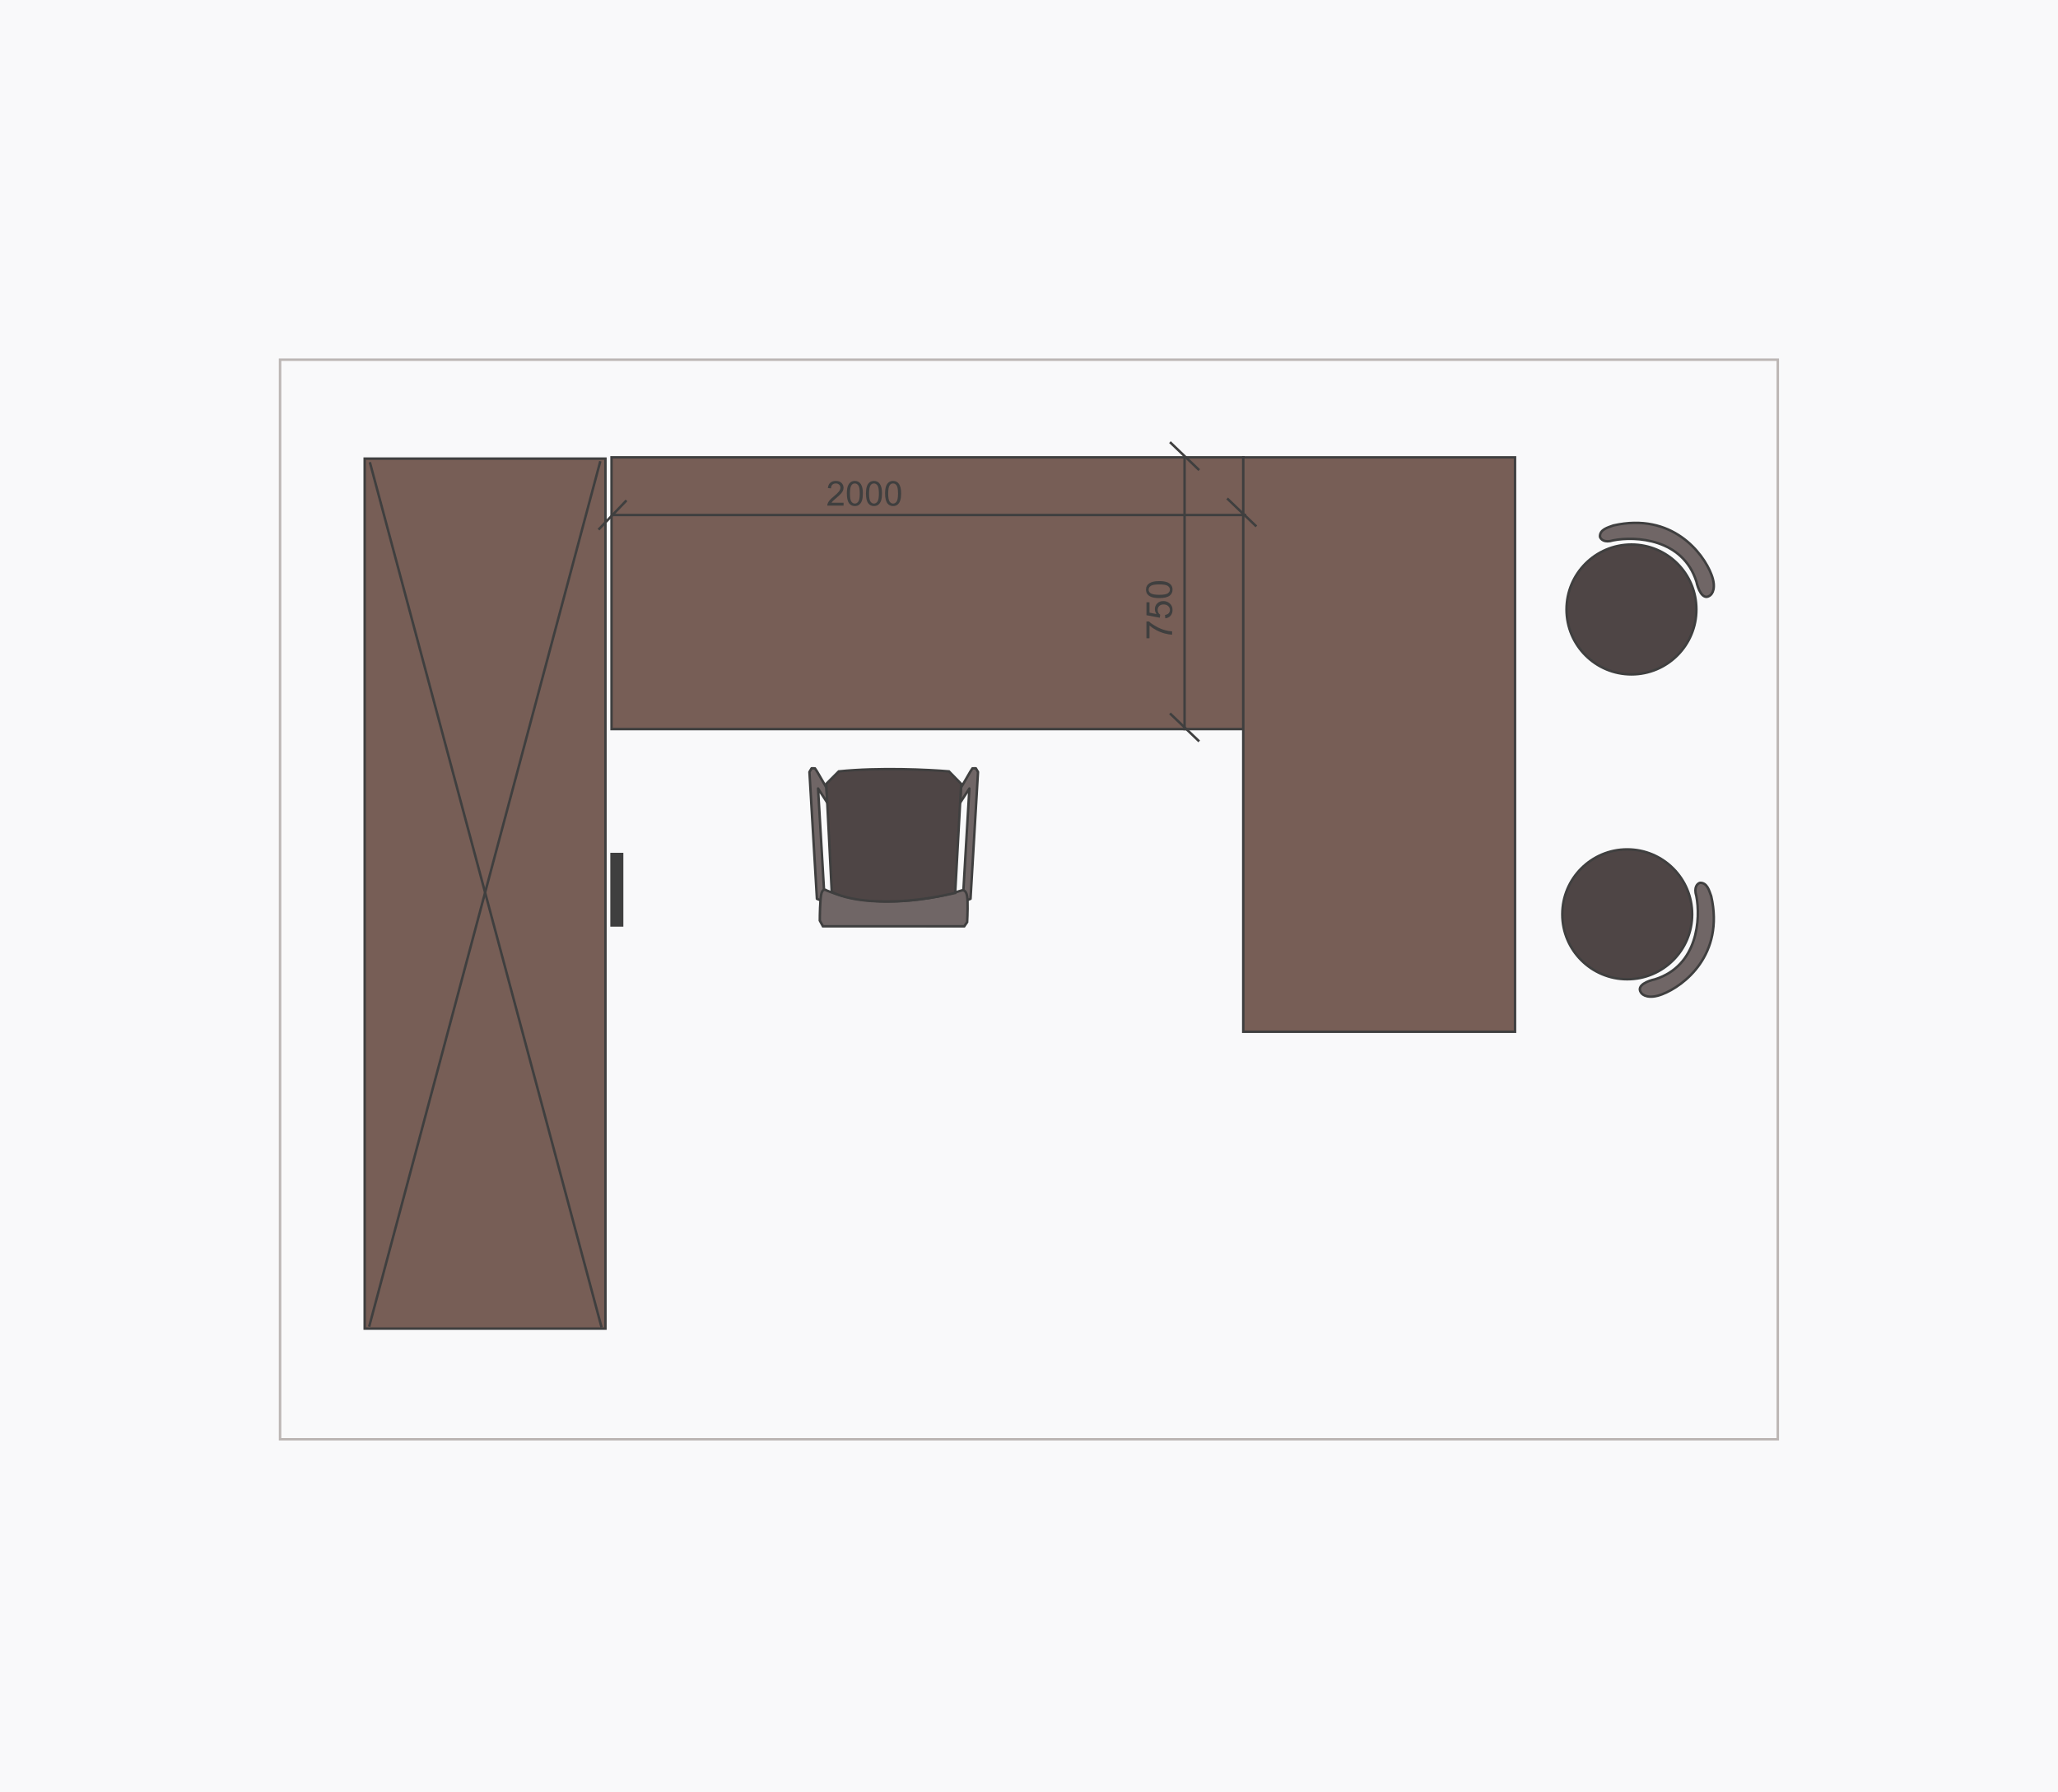 <svg width="155" height="135" viewBox="0 0 155 135" fill="none" xmlns="http://www.w3.org/2000/svg">
<rect width="155" height="135" fill="#F9F9FA"/>
<rect x="27.467" y="34.543" width="18.133" height="65.529" fill="#775E56" stroke="#3F3F3F" stroke-width="0.185"/>
<path d="M27.856 34.812L45.308 99.981" stroke="#3F3F3F" stroke-width="0.185"/>
<path d="M45.214 34.736L27.803 99.924" stroke="#3F3F3F" stroke-width="0.185"/>
<path d="M72.559 67.07C72.581 67.075 72.602 67.084 72.619 67.098C72.637 67.112 72.651 67.129 72.66 67.15" stroke="#3F3F3F" stroke-width="0.046" stroke-linecap="round" stroke-linejoin="round"/>
<path d="M72.659 67.149C72.755 67.356 72.816 67.576 72.841 67.802" stroke="#3F3F3F" stroke-width="0.046" stroke-linecap="round" stroke-linejoin="round"/>
<path d="M61.776 67.781C61.803 67.555 61.866 67.334 61.963 67.128" stroke="#3F3F3F" stroke-width="0.046" stroke-linecap="round" stroke-linejoin="round"/>
<path d="M61.964 67.126C61.974 67.107 61.987 67.089 62.005 67.075C62.022 67.062 62.042 67.052 62.063 67.047" stroke="#3F3F3F" stroke-width="0.046" stroke-linecap="round" stroke-linejoin="round"/>
<path d="M72.624 69.797L72.852 69.421" stroke="#3F3F3F" stroke-width="0.046" stroke-linecap="round" stroke-linejoin="round"/>
<path d="M72.852 69.421L72.856 68.04" stroke="#3F3F3F" stroke-width="0.046" stroke-linecap="round" stroke-linejoin="round"/>
<path d="M72.66 67.149C72.79 67.428 72.857 67.732 72.856 68.04" stroke="#3F3F3F" stroke-width="0.046" stroke-linecap="round" stroke-linejoin="round"/>
<path d="M72.487 67.072C72.52 67.061 72.556 67.064 72.588 67.078C72.62 67.092 72.646 67.117 72.66 67.149" stroke="#3F3F3F" stroke-width="0.046" stroke-linecap="round" stroke-linejoin="round"/>
<path d="M72.484 67.072C69.096 68.154 65.452 68.14 62.072 67.031" stroke="#3F3F3F" stroke-width="0.046" stroke-linecap="round" stroke-linejoin="round"/>
<path d="M61.971 67.11C61.98 67.09 61.994 67.072 62.012 67.058C62.029 67.045 62.05 67.035 62.072 67.031" stroke="#3F3F3F" stroke-width="0.046" stroke-linecap="round" stroke-linejoin="round"/>
<path d="M61.764 68.019C61.764 67.704 61.835 67.394 61.97 67.111" stroke="#3F3F3F" stroke-width="0.046" stroke-linecap="round" stroke-linejoin="round"/>
<path d="M61.764 68.018L61.759 69.397" stroke="#3F3F3F" stroke-width="0.046" stroke-linecap="round" stroke-linejoin="round"/>
<path d="M61.759 69.397L61.987 69.776" stroke="#3F3F3F" stroke-width="0.046" stroke-linecap="round" stroke-linejoin="round"/>
<path d="M61.987 69.775L72.623 69.797" stroke="#3F3F3F" stroke-width="0.046" stroke-linecap="round" stroke-linejoin="round"/>
<path d="M62.665 67.212C62.657 67.177 62.65 67.143 62.645 67.108" stroke="#3F3F3F" stroke-width="0.046" stroke-linecap="round" stroke-linejoin="round"/>
<path d="M71.978 67.128C71.973 67.163 71.966 67.197 71.958 67.231" stroke="#3F3F3F" stroke-width="0.046" stroke-linecap="round" stroke-linejoin="round"/>
<path fill-rule="evenodd" clip-rule="evenodd" d="M72.842 67.803L73.097 67.699L73.66 58.145L73.497 57.869L73.242 57.871L73.085 58.111L72.381 59.325L72.312 60.467L73.009 59.388L72.558 67.07" fill="#706666"/>
<path d="M72.842 67.803L73.097 67.699L73.66 58.145L73.497 57.869L73.242 57.871L73.085 58.111L72.381 59.325L72.312 60.467L73.009 59.388L72.558 67.07" stroke="#3F3F3F" stroke-width="0.185" stroke-linecap="round" stroke-linejoin="round"/>
<path fill-rule="evenodd" clip-rule="evenodd" d="M61.781 67.803L61.526 67.699L60.963 58.145L61.126 57.869L61.38 57.871L61.538 58.111L62.242 59.325L62.31 60.467L61.613 59.388L62.065 67.07" fill="#706666"/>
<path d="M61.781 67.803L61.526 67.699L60.963 58.145L61.126 57.869L61.38 57.871L61.538 58.111L62.242 59.325L62.31 60.467L61.613 59.388L62.065 67.07" stroke="#3F3F3F" stroke-width="0.185" stroke-linecap="round" stroke-linejoin="round"/>
<path d="M62.252 67.067C65.823 68.57 70.526 67.693 72.431 67.067C72.715 66.979 72.823 67.344 72.842 67.537C72.905 67.913 72.868 68.972 72.842 69.455L72.627 69.768L61.978 69.768L61.743 69.338C61.743 68.9 61.763 67.905 61.841 67.419C61.92 66.934 62.148 66.982 62.252 67.067Z" fill="#706666" stroke="#3F3F3F" stroke-width="0.185"/>
<path d="M72.392 59.041L71.941 67.262C66.648 68.468 63.537 67.7 62.643 67.165L62.232 59.041L63.172 58.101C66.226 57.788 69.977 57.971 71.472 58.101L72.392 59.041Z" fill="#4E4545" stroke="#3F3F3F" stroke-width="0.185"/>
<rect x="46.059" y="34.447" width="47.59" height="20.469" fill="#775E56" stroke="#3F3F3F" stroke-width="0.185"/>
<rect x="114.106" y="34.447" width="43.266" height="20.469" transform="rotate(90 114.106 34.447)" fill="#775E56" stroke="#3F3F3F" stroke-width="0.185"/>
<path d="M122.556 73.758C125.258 73.758 127.448 71.568 127.448 68.867C127.448 66.165 125.258 63.975 122.556 63.975C119.855 63.975 117.665 66.165 117.665 68.867C117.665 71.568 119.855 73.758 122.556 73.758Z" fill="#4E4545" stroke="#3F3F3F" stroke-width="0.185" stroke-linecap="round" stroke-linejoin="round"/>
<path d="M124.649 73.761C127.906 72.734 128.082 69.162 127.764 67.505C127.547 66.807 127.854 66.54 128.035 66.494C128.587 66.471 128.729 67.098 128.883 67.505C129.884 71.919 126.82 74.268 125.184 74.891C124.185 75.276 123.701 74.956 123.584 74.748C123.23 74.207 124.147 73.865 124.649 73.761Z" fill="#706666" stroke="#3F3F3F" stroke-width="0.185"/>
<path d="M127.766 45.904C127.766 43.203 125.576 41.013 122.875 41.013C120.173 41.013 117.983 43.203 117.983 45.904C117.983 48.606 120.173 50.796 122.875 50.796C125.576 50.796 127.766 48.606 127.766 45.904Z" fill="#4E4545" stroke="#3F3F3F" stroke-width="0.185" stroke-linecap="round" stroke-linejoin="round"/>
<path d="M127.769 43.811C126.742 40.555 123.17 40.378 121.513 40.697C120.815 40.913 120.548 40.606 120.502 40.426C120.479 39.873 121.106 39.731 121.513 39.578C125.927 38.576 128.276 41.64 128.899 43.276C129.284 44.275 128.964 44.759 128.756 44.876C128.215 45.23 127.873 44.314 127.769 43.811Z" fill="#706666" stroke="#3F3F3F" stroke-width="0.185"/>
<path d="M46.13 38.791H93.867" stroke="#3F3F3F" stroke-width="0.185"/>
<path d="M89.217 34.354L89.217 55.008" stroke="#3F3F3F" stroke-width="0.185"/>
<path d="M63.535 37.866V38.084H62.31C62.309 38.03 62.317 37.977 62.337 37.926C62.368 37.843 62.418 37.761 62.486 37.68C62.555 37.599 62.654 37.506 62.784 37.399C62.986 37.234 63.121 37.104 63.192 37.008C63.263 36.911 63.298 36.819 63.298 36.733C63.298 36.643 63.266 36.568 63.201 36.506C63.137 36.444 63.053 36.413 62.95 36.413C62.84 36.413 62.752 36.445 62.687 36.511C62.621 36.577 62.588 36.668 62.587 36.784L62.353 36.76C62.369 36.586 62.429 36.453 62.534 36.362C62.638 36.27 62.779 36.224 62.955 36.224C63.133 36.224 63.273 36.273 63.377 36.372C63.48 36.471 63.532 36.593 63.532 36.739C63.532 36.813 63.517 36.886 63.487 36.957C63.456 37.029 63.406 37.104 63.335 37.183C63.265 37.263 63.148 37.371 62.985 37.509C62.849 37.624 62.761 37.702 62.722 37.743C62.684 37.784 62.651 37.824 62.626 37.866H63.535Z" fill="#3F3F3F"/>
<path d="M63.78 37.171C63.78 36.952 63.802 36.776 63.847 36.642C63.892 36.509 63.959 36.405 64.048 36.333C64.137 36.261 64.249 36.224 64.384 36.224C64.483 36.224 64.57 36.245 64.645 36.285C64.721 36.325 64.782 36.382 64.831 36.458C64.88 36.533 64.918 36.625 64.946 36.733C64.974 36.841 64.988 36.987 64.988 37.171C64.988 37.388 64.966 37.564 64.921 37.698C64.876 37.831 64.809 37.934 64.72 38.007C64.632 38.08 64.519 38.116 64.384 38.116C64.205 38.116 64.065 38.052 63.963 37.924C63.841 37.77 63.78 37.519 63.78 37.171ZM64.014 37.171C64.014 37.475 64.049 37.677 64.12 37.779C64.191 37.879 64.279 37.929 64.384 37.929C64.488 37.929 64.576 37.878 64.647 37.777C64.718 37.676 64.754 37.474 64.754 37.171C64.754 36.866 64.718 36.663 64.647 36.563C64.576 36.463 64.487 36.413 64.381 36.413C64.277 36.413 64.194 36.457 64.131 36.545C64.053 36.658 64.014 36.867 64.014 37.171Z" fill="#3F3F3F"/>
<path d="M65.22 37.171C65.22 36.952 65.243 36.776 65.287 36.642C65.333 36.509 65.4 36.405 65.488 36.333C65.578 36.261 65.69 36.224 65.825 36.224C65.924 36.224 66.011 36.245 66.086 36.285C66.161 36.325 66.223 36.382 66.272 36.458C66.321 36.533 66.359 36.625 66.387 36.733C66.415 36.841 66.428 36.987 66.428 37.171C66.428 37.388 66.406 37.564 66.362 37.698C66.317 37.831 66.25 37.934 66.161 38.007C66.072 38.08 65.96 38.116 65.825 38.116C65.646 38.116 65.506 38.052 65.404 37.924C65.281 37.77 65.22 37.519 65.22 37.171ZM65.454 37.171C65.454 37.475 65.49 37.677 65.56 37.779C65.632 37.879 65.72 37.929 65.825 37.929C65.929 37.929 66.016 37.878 66.087 37.777C66.159 37.676 66.195 37.474 66.195 37.171C66.195 36.866 66.159 36.663 66.087 36.563C66.016 36.463 65.928 36.413 65.822 36.413C65.718 36.413 65.634 36.457 65.572 36.545C65.493 36.658 65.454 36.867 65.454 37.171Z" fill="#3F3F3F"/>
<path d="M66.661 37.171C66.661 36.952 66.683 36.776 66.728 36.642C66.773 36.509 66.84 36.405 66.929 36.333C67.018 36.261 67.13 36.224 67.265 36.224C67.364 36.224 67.452 36.245 67.527 36.285C67.602 36.325 67.663 36.382 67.712 36.458C67.761 36.533 67.799 36.625 67.827 36.733C67.855 36.841 67.869 36.987 67.869 37.171C67.869 37.388 67.847 37.564 67.802 37.698C67.757 37.831 67.69 37.934 67.601 38.007C67.513 38.08 67.401 38.116 67.265 38.116C67.086 38.116 66.946 38.052 66.844 37.924C66.722 37.77 66.661 37.519 66.661 37.171ZM66.895 37.171C66.895 37.475 66.93 37.677 67.001 37.779C67.073 37.879 67.161 37.929 67.265 37.929C67.37 37.929 67.457 37.878 67.528 37.777C67.6 37.676 67.635 37.474 67.635 37.171C67.635 36.866 67.6 36.663 67.528 36.563C67.457 36.463 67.369 36.413 67.263 36.413C67.158 36.413 67.075 36.457 67.012 36.545C66.934 36.658 66.895 36.867 66.895 37.171Z" fill="#3F3F3F"/>
<path d="M86.576 48.076H86.345V46.809H86.532C86.665 46.934 86.841 47.057 87.061 47.18C87.281 47.302 87.507 47.397 87.739 47.463C87.903 47.511 88.082 47.542 88.278 47.555V47.802C88.124 47.8 87.937 47.77 87.719 47.712C87.501 47.654 87.291 47.571 87.089 47.463C86.886 47.355 86.715 47.239 86.576 47.117V48.076Z" fill="#3F3F3F"/>
<path d="M87.765 46.57L87.743 46.318C87.866 46.299 87.959 46.256 88.021 46.188C88.082 46.12 88.113 46.037 88.113 45.941C88.113 45.825 88.07 45.727 87.982 45.647C87.895 45.567 87.779 45.527 87.635 45.527C87.498 45.527 87.39 45.566 87.311 45.643C87.231 45.72 87.192 45.821 87.192 45.945C87.192 46.023 87.21 46.092 87.245 46.155C87.28 46.217 87.326 46.266 87.382 46.302L87.352 46.527L86.347 46.338V45.364H86.576V46.145L87.103 46.251C87.021 46.133 86.98 46.01 86.98 45.881C86.98 45.71 87.039 45.566 87.157 45.448C87.276 45.331 87.428 45.272 87.614 45.272C87.791 45.272 87.944 45.324 88.073 45.427C88.232 45.553 88.311 45.724 88.311 45.941C88.311 46.119 88.261 46.265 88.161 46.378C88.062 46.49 87.929 46.554 87.765 46.57Z" fill="#3F3F3F"/>
<path d="M87.312 45.048C87.081 45.048 86.895 45.024 86.754 44.977C86.612 44.929 86.503 44.858 86.427 44.765C86.35 44.67 86.312 44.552 86.312 44.41C86.312 44.305 86.333 44.212 86.376 44.133C86.418 44.054 86.479 43.989 86.559 43.937C86.638 43.885 86.735 43.845 86.85 43.815C86.964 43.786 87.118 43.771 87.312 43.771C87.542 43.771 87.727 43.795 87.869 43.842C88.01 43.889 88.119 43.96 88.196 44.054C88.273 44.148 88.311 44.266 88.311 44.41C88.311 44.598 88.243 44.746 88.108 44.854C87.945 44.983 87.68 45.048 87.312 45.048ZM87.312 44.801C87.633 44.801 87.847 44.763 87.954 44.689C88.06 44.613 88.113 44.52 88.113 44.41C88.113 44.299 88.06 44.207 87.953 44.132C87.846 44.056 87.633 44.018 87.312 44.018C86.99 44.018 86.776 44.056 86.67 44.132C86.564 44.207 86.511 44.3 86.511 44.412C86.511 44.523 86.558 44.611 86.651 44.677C86.77 44.759 86.991 44.801 87.312 44.801Z" fill="#3F3F3F"/>
<path d="M47.185 37.69L45.076 39.892" stroke="#3F3F3F" stroke-width="0.185"/>
<path d="M90.319 35.409L88.116 33.3" stroke="#3F3F3F" stroke-width="0.185"/>
<path d="M90.319 55.842L88.116 53.733" stroke="#3F3F3F" stroke-width="0.185"/>
<path d="M94.625 39.651L92.422 37.542" stroke="#3F3F3F" stroke-width="0.185"/>
<rect x="46.059" y="64.325" width="0.797" height="5.379" fill="#3F3F3F" stroke="#3F3F3F" stroke-width="0.185"/>
<rect x="21.093" y="108.407" width="81.314" height="112.803" transform="rotate(-90 21.093 108.407)" stroke="#BCB6B4" stroke-width="0.185"/>
</svg>

